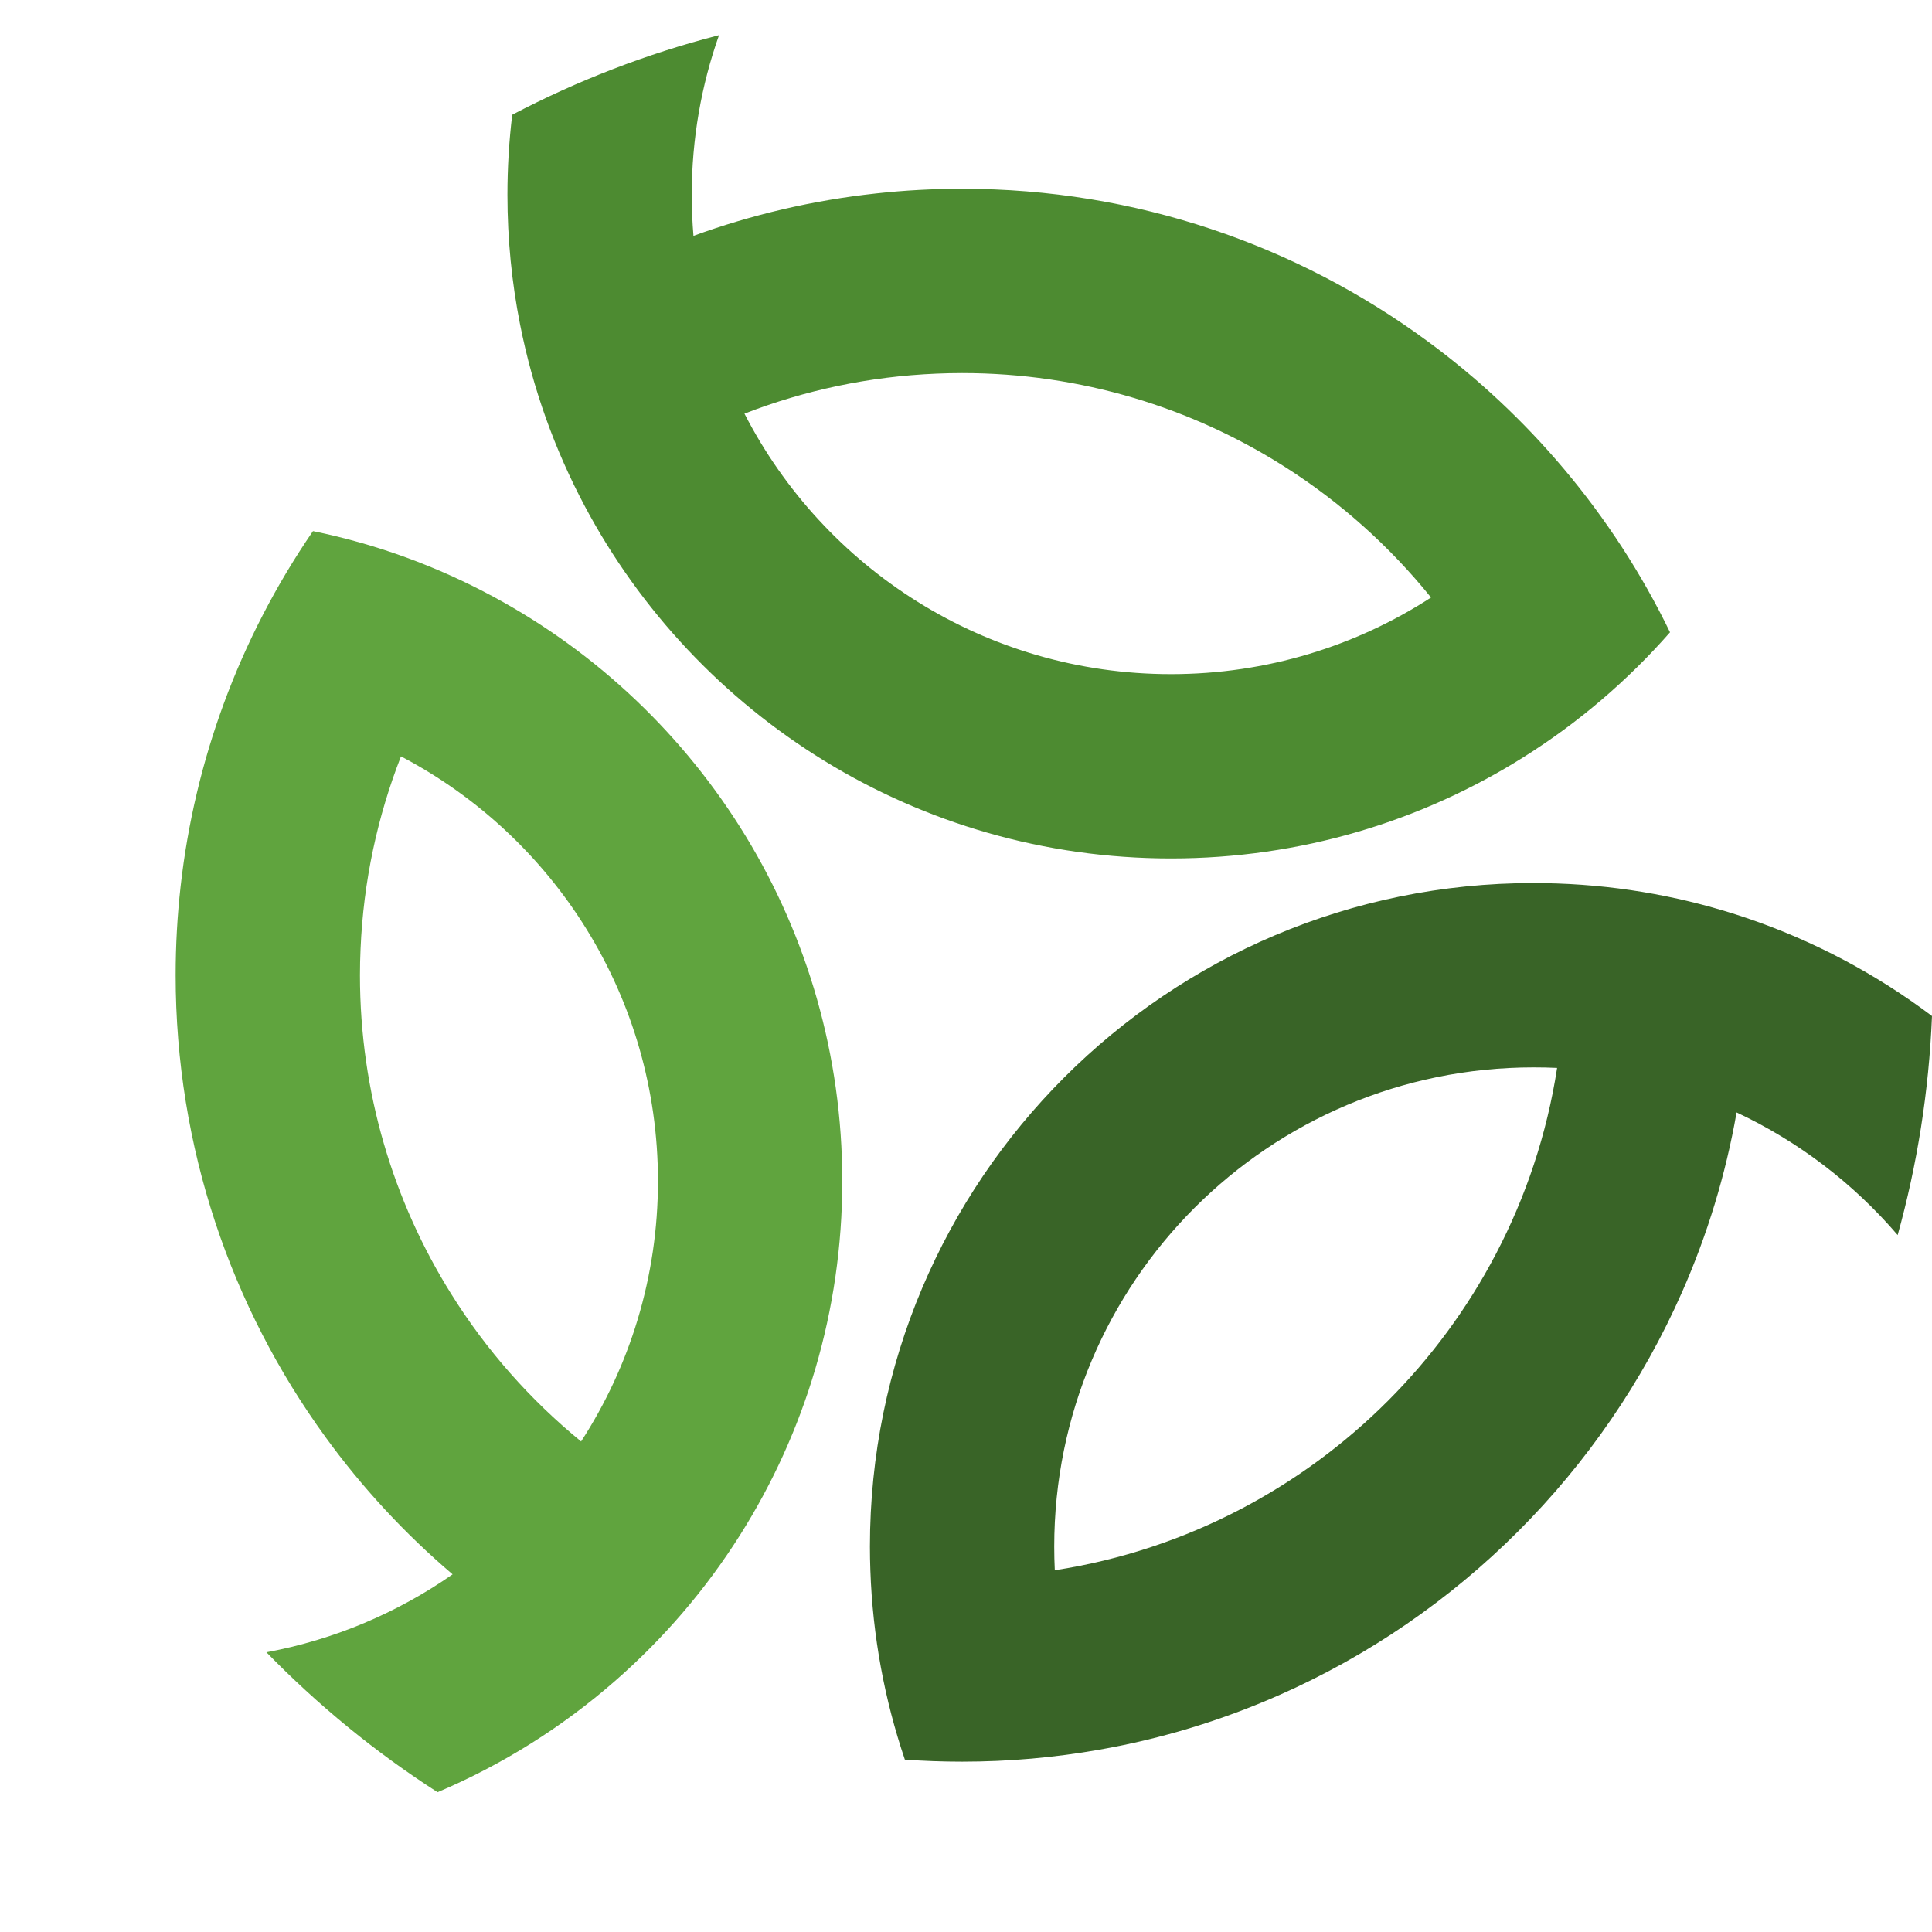 <svg width="48" height="48" viewBox="0 0 48 48" fill="none" xmlns="http://www.w3.org/2000/svg">
<path fill-rule="evenodd" clip-rule="evenodd" d="M43.391 22.807C41.907 22.304 40.329 22.007 38.69 21.95C38.494 21.943 38.297 21.939 38.099 21.939C28.994 21.939 21.613 29.32 21.613 38.425C21.613 38.623 21.617 38.82 21.624 39.016C21.681 40.656 21.978 42.233 22.481 43.717C22.95 43.751 23.424 43.768 23.903 43.768C25.066 43.768 26.205 43.666 27.311 43.471C28.869 43.198 30.363 42.739 31.77 42.119C36.236 40.153 39.826 36.562 41.793 32.096C42.413 30.689 42.872 29.195 43.145 27.638C44.688 28.361 46.051 29.405 47.147 30.685C47.631 28.943 47.923 27.121 48 25.243C46.616 24.201 45.064 23.373 43.391 22.807ZM37.164 31.157C35.75 33.859 33.533 36.076 30.831 37.49C29.409 38.235 27.852 38.758 26.206 39.012C26.197 38.818 26.192 38.622 26.192 38.425C26.192 31.85 31.523 26.519 38.099 26.519C38.296 26.519 38.492 26.523 38.686 26.532C38.432 28.178 37.909 29.735 37.164 31.157Z" fill="#396427"/>
<path fill-rule="evenodd" clip-rule="evenodd" d="M12.265 14.829C10.877 14.078 9.369 13.521 7.776 13.195C6.869 14.517 6.12 15.957 5.557 17.488C5.029 18.926 4.665 20.442 4.488 22.016C4.406 22.743 4.364 23.481 4.364 24.229C4.364 28.515 5.744 32.48 8.084 35.7C8.999 36.961 10.061 38.107 11.245 39.114C9.883 40.064 8.314 40.736 6.619 41.05C7.897 42.364 9.323 43.532 10.871 44.527C12.488 43.841 13.974 42.905 15.277 41.766C16.481 40.716 17.53 39.494 18.386 38.138C19.995 35.593 20.926 32.577 20.926 29.343C20.926 23.07 17.422 17.615 12.265 14.829ZM14.437 35.813C13.171 34.778 12.079 33.541 11.21 32.148C9.774 29.852 8.943 27.137 8.943 24.229C8.943 24.01 8.948 23.791 8.958 23.574C9.029 21.893 9.379 20.284 9.962 18.792C13.758 20.782 16.347 24.76 16.347 29.343C16.347 31.729 15.645 33.95 14.437 35.813Z" fill="#60A43E"/>
<path fill-rule="evenodd" clip-rule="evenodd" d="M38.859 11.655C37.856 10.464 36.715 9.394 35.458 8.472C32.222 6.094 28.227 4.69 23.903 4.69C23.181 4.69 22.468 4.729 21.766 4.806C20.19 4.977 18.67 5.335 17.229 5.86C17.201 5.525 17.186 5.185 17.186 4.842C17.186 3.45 17.425 2.115 17.864 0.873C16.061 1.337 14.339 2.005 12.726 2.851C12.647 3.504 12.607 4.168 12.607 4.842C12.607 5.945 12.715 7.024 12.922 8.066C13.238 9.663 13.785 11.177 14.527 12.572C17.297 17.782 22.781 21.328 29.093 21.328C32.311 21.328 35.314 20.407 37.851 18.812C39.211 17.958 40.437 16.911 41.491 15.709C40.782 14.246 39.895 12.886 38.859 11.655ZM29.093 16.749C24.474 16.749 20.47 14.12 18.496 10.277C19.984 9.699 21.589 9.353 23.265 9.283C23.476 9.274 23.689 9.269 23.903 9.269C26.855 9.269 29.608 10.125 31.927 11.602C33.306 12.479 34.531 13.577 35.554 14.845C33.693 16.05 31.474 16.749 29.093 16.749Z" fill="#4D8B31"/>
</svg>
